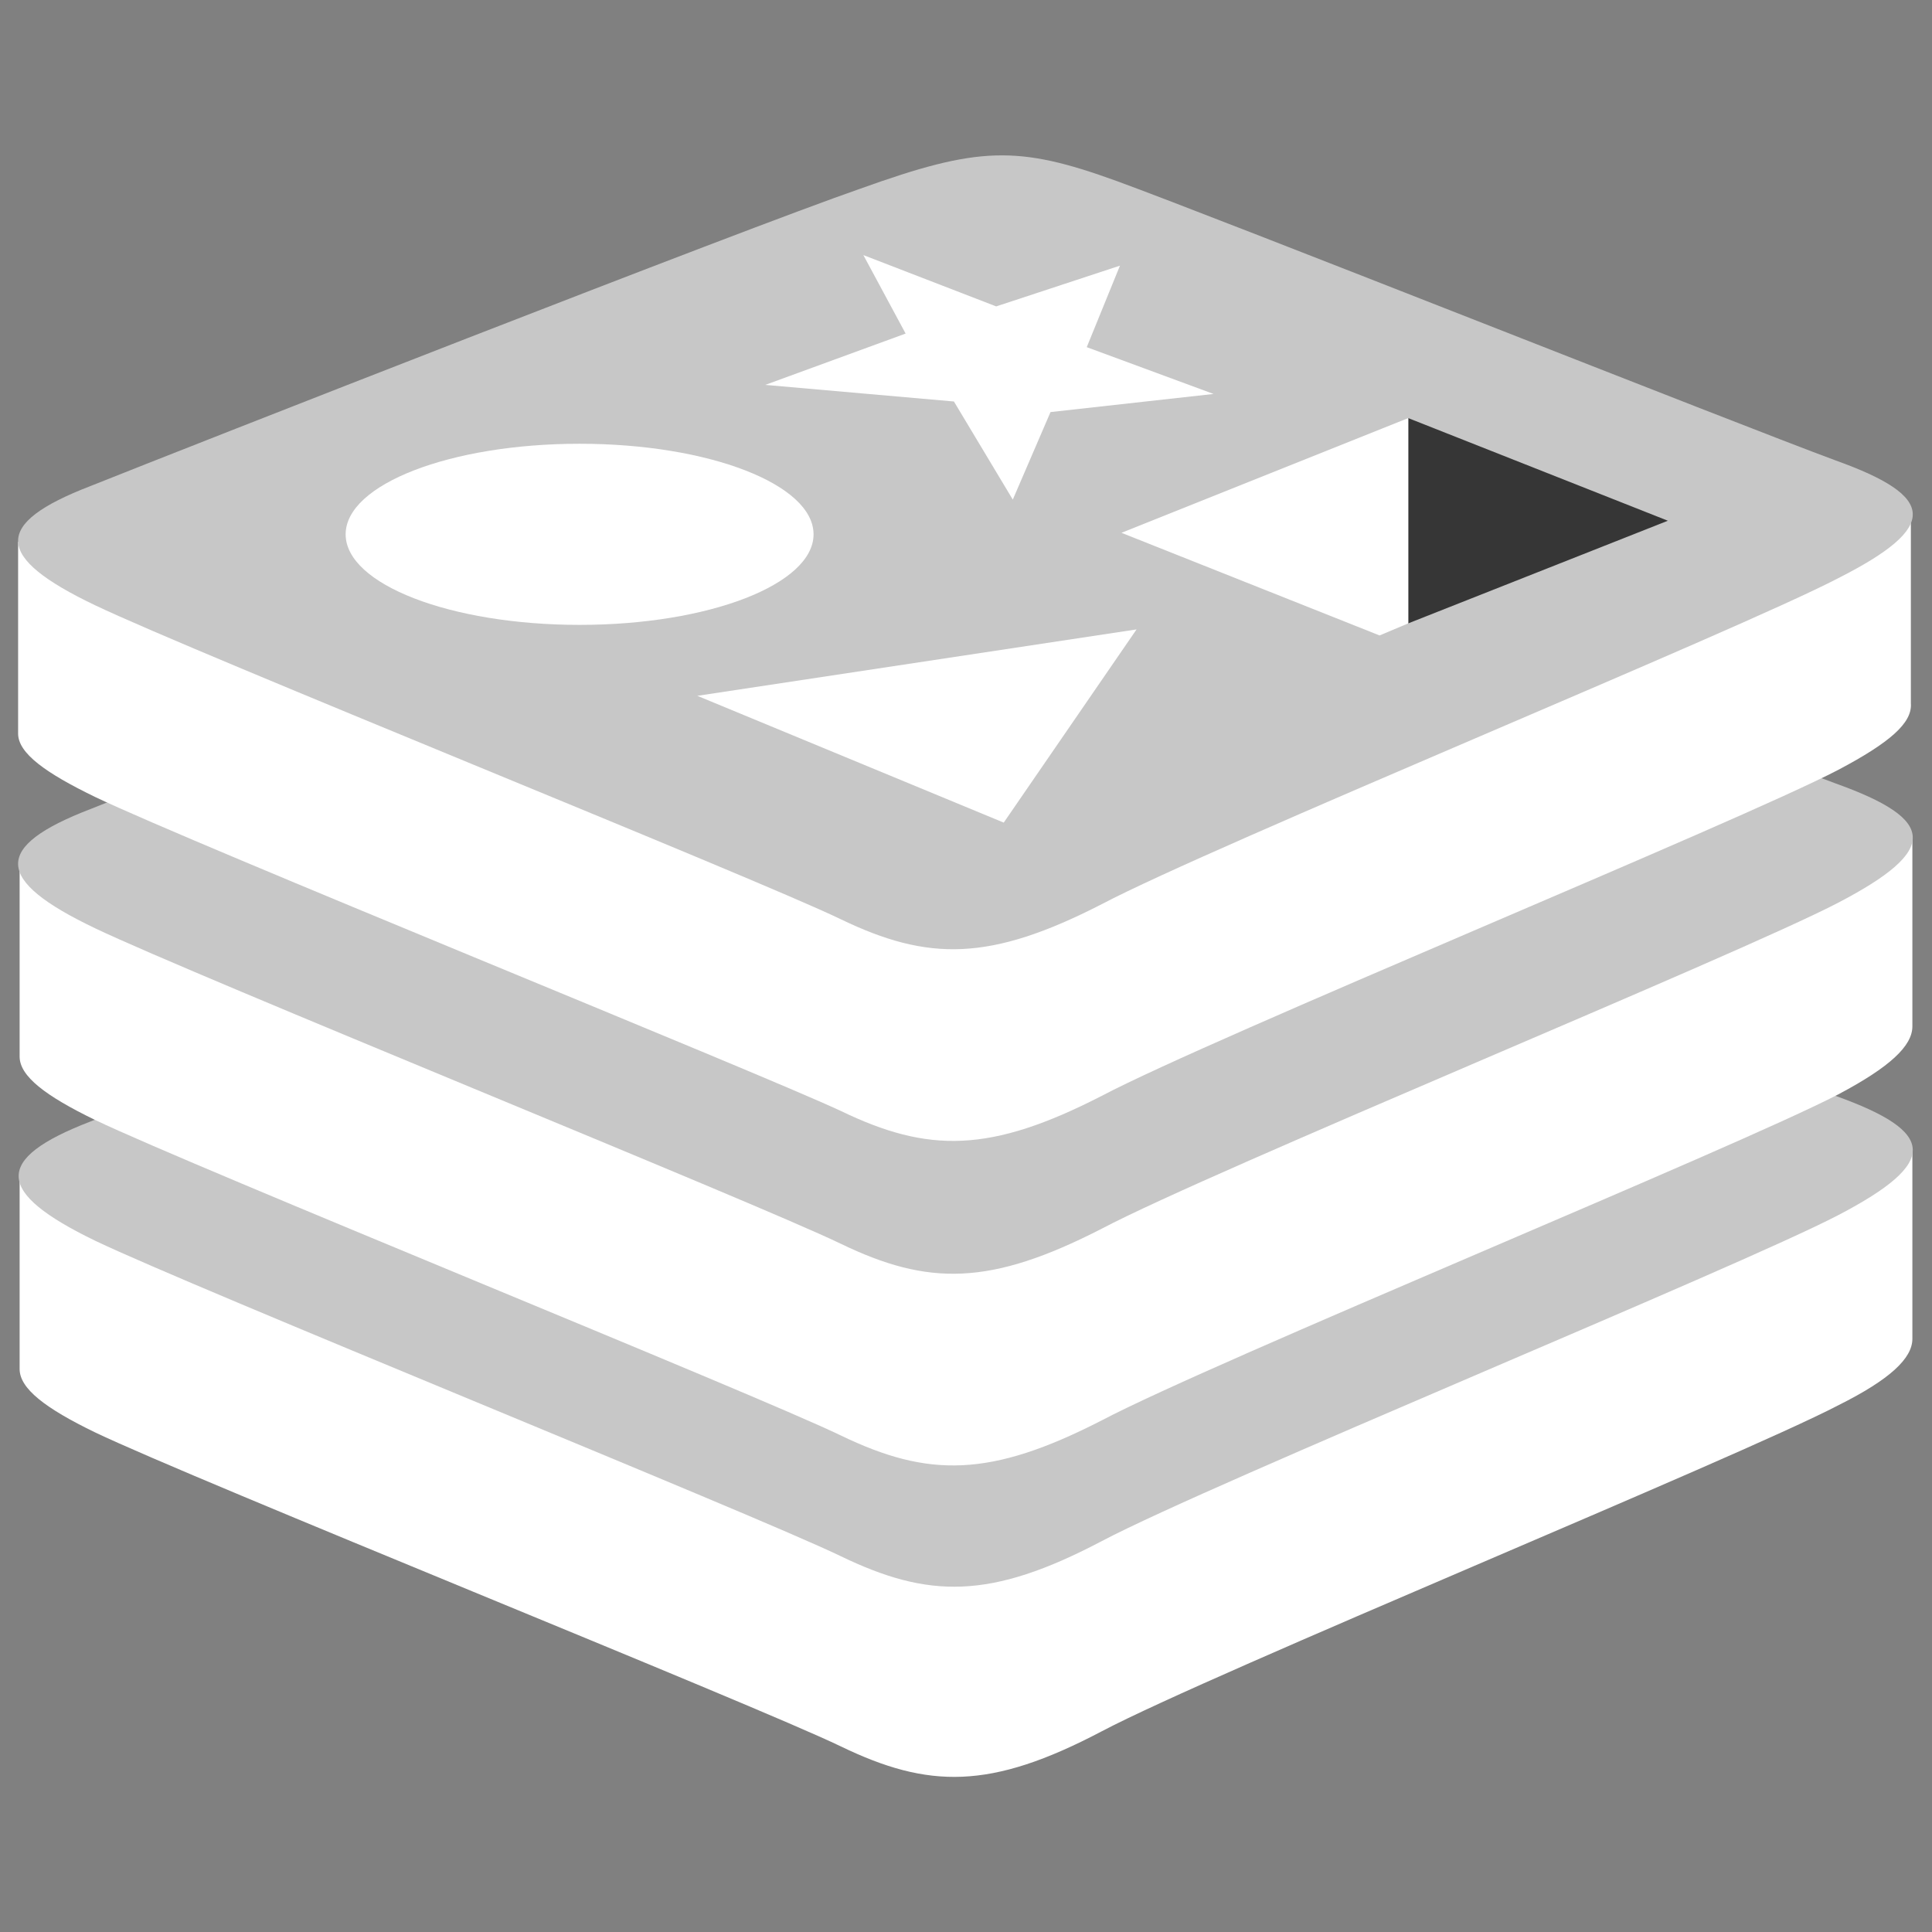 <svg width="64" height="64" viewBox="0 0 64 64" fill="none" xmlns="http://www.w3.org/2000/svg">
<rect x="0" y="0" width="64" height="64" fill="#808080" stroke="none"/>
<g clip-path="url(#clip0_355_524)">
<path d="M60.9 46.55C57.55 48.3 40.2 55.4 36.5 57.35C32.8 59.3 30.75 59.25 27.85 57.85C24.95 56.45 6.5 49.05 3.15 47.45C1.5 46.65 0.65 46 0.65 45.35V39C0.65 39 24.65 33.75 28.55 32.4C32.45 31 33.75 30.95 37.05 32.15C40.35 33.35 60.1 36.9 63.35 38.1V44.35C63.35 45 62.6 45.7 60.9 46.55Z" fill="white"/>
<path d="M60.9 40.25C57.55 42 40.2 49.1 36.5 51.05C32.8 53 30.75 52.95 27.85 51.55C24.95 50.15 6.5 42.7 3.15 41.1C-0.15 39.5 -0.25 38.4 3 37.15C6.25 35.85 24.6 28.65 28.5 27.3C32.4 25.9 33.7 25.85 37 27.05C40.3 28.25 57.55 35.1 60.8 36.3C64.15 37.5 64.25 38.5 60.9 40.25Z" fill="#C7C7C7"/>
<path d="M60.9 36.25C57.55 38 40.2 45.1 36.5 47.05C32.8 48.95 30.75 48.95 27.85 47.55C24.95 46.15 6.5 38.7 3.15 37.1C1.5 36.3 0.65 35.65 0.65 35V28.65C0.65 28.65 24.65 23.4 28.55 22.05C32.45 20.65 33.75 20.6 37.05 21.8C40.35 23 60.1 26.55 63.35 27.75V34C63.35 34.65 62.6 35.35 60.9 36.25Z" fill="white"/>
<path d="M60.9 29.9C57.55 31.65 40.2 38.75 36.5 40.7C32.8 42.6 30.75 42.6 27.85 41.2C24.95 39.8 6.5 32.35 3.15 30.75C-0.2 29.15 -0.25 28.05 3 26.8C6.25 25.5 24.6 18.3 28.5 16.95C32.4 15.55 33.7 15.5 37 16.7C40.3 17.9 57.55 24.75 60.8 25.95C64.15 27.15 64.25 28.15 60.9 29.9Z" fill="#C7C7C7"/>
<path d="M60.9 25.5C57.55 27.25 40.2 34.35 36.5 36.3C32.8 38.2 30.75 38.2 27.85 36.8C24.95 35.45 6.5 28 3.15 26.4C1.5 25.6 0.6 24.95 0.6 24.3V17.95C0.6 17.95 24.6 12.7 28.5 11.35C32.4 9.95 33.7 9.9 37 11.1C40.3 12.3 60.05 15.85 63.3 17.05V23.3C63.35 23.95 62.6 24.6 60.9 25.5Z" fill="white"/>
<path d="M60.9 19.15C57.55 20.9 40.2 28 36.5 29.95C32.8 31.85 30.75 31.85 27.85 30.45C24.95 29.05 6.5 21.65 3.15 20.05C-0.2 18.45 -0.25 17.35 3 16.1C6.25 14.8 24.6 7.6 28.5 6.25C32.4 4.85 33.7 4.8 37 6C40.3 7.2 57.55 14.05 60.8 15.25C64.15 16.45 64.25 17.45 60.9 19.15Z" fill="#C7C7C7"/>
<path d="M40.2 13.05L34.8 13.65L33.55 16.55L31.6 13.3L25.35 12.75L30 11.05L28.6 8.45L33 10.15L37.1 8.8L36 11.5L40.2 13.05ZM33.25 27.25L23.1 23.05L37.65 20.85L33.25 27.25Z" fill="white"/>
<path d="M19.2 20.7C23.48 20.7 26.95 19.357 26.95 17.7C26.95 16.043 23.48 14.7 19.2 14.7C14.92 14.7 11.45 16.043 11.45 17.7C11.45 19.357 14.92 20.7 19.2 20.7Z" fill="white"/>
<path d="M46.65 13.85L55.25 17.25L46.65 20.65V13.85Z" fill="#363636"/>
<path d="M37.15 17.65L46.65 13.85V20.65L45.7 21.05L37.15 17.65Z" fill="white"/>
</g>
<defs>
<clipPath id="clip0_355_524">
<rect width="64" height="64" fill="white"/>
</clipPath>
</defs>
</svg>
